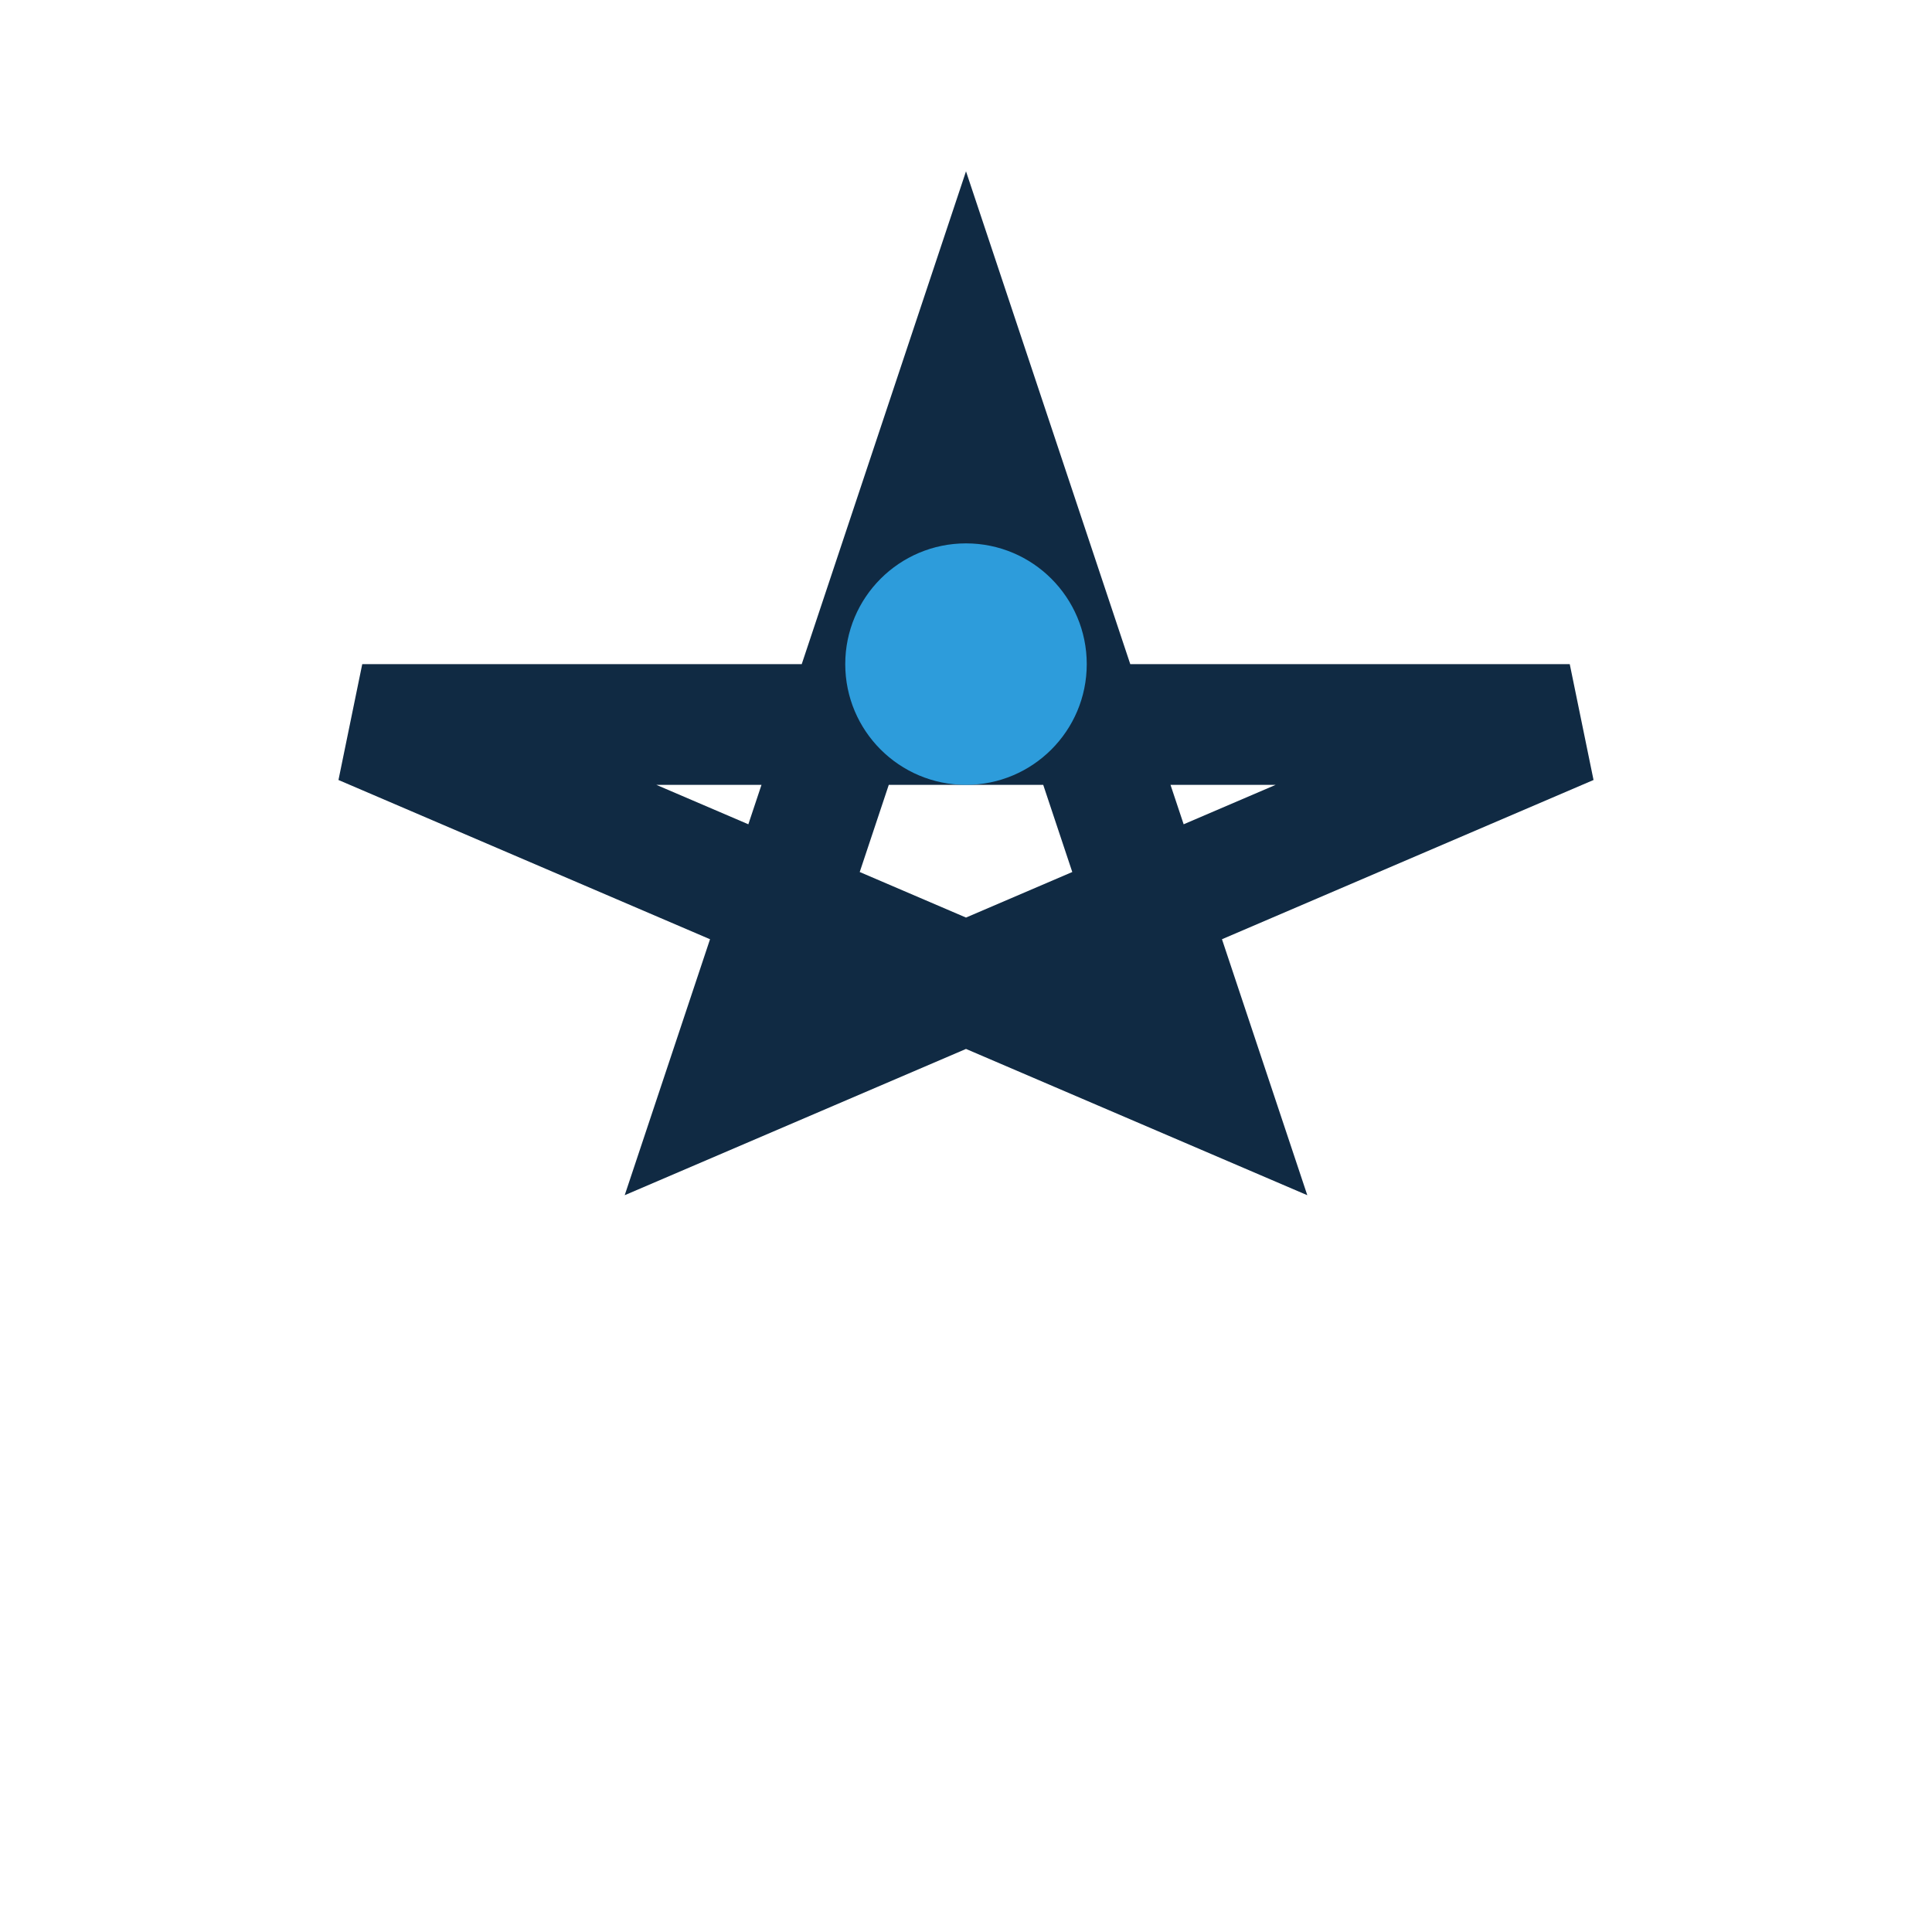 <?xml version="1.0" encoding="UTF-8"?>
<svg xmlns="http://www.w3.org/2000/svg" width="32" height="32" viewBox="0 0 32 32"><polygon points="16,6 20,18 6,12 26,12 12,18" fill="none" stroke="#102A43" stroke-width="2"/><circle cx="16" cy="11" r="2" fill="#2D9CDB"/></svg>